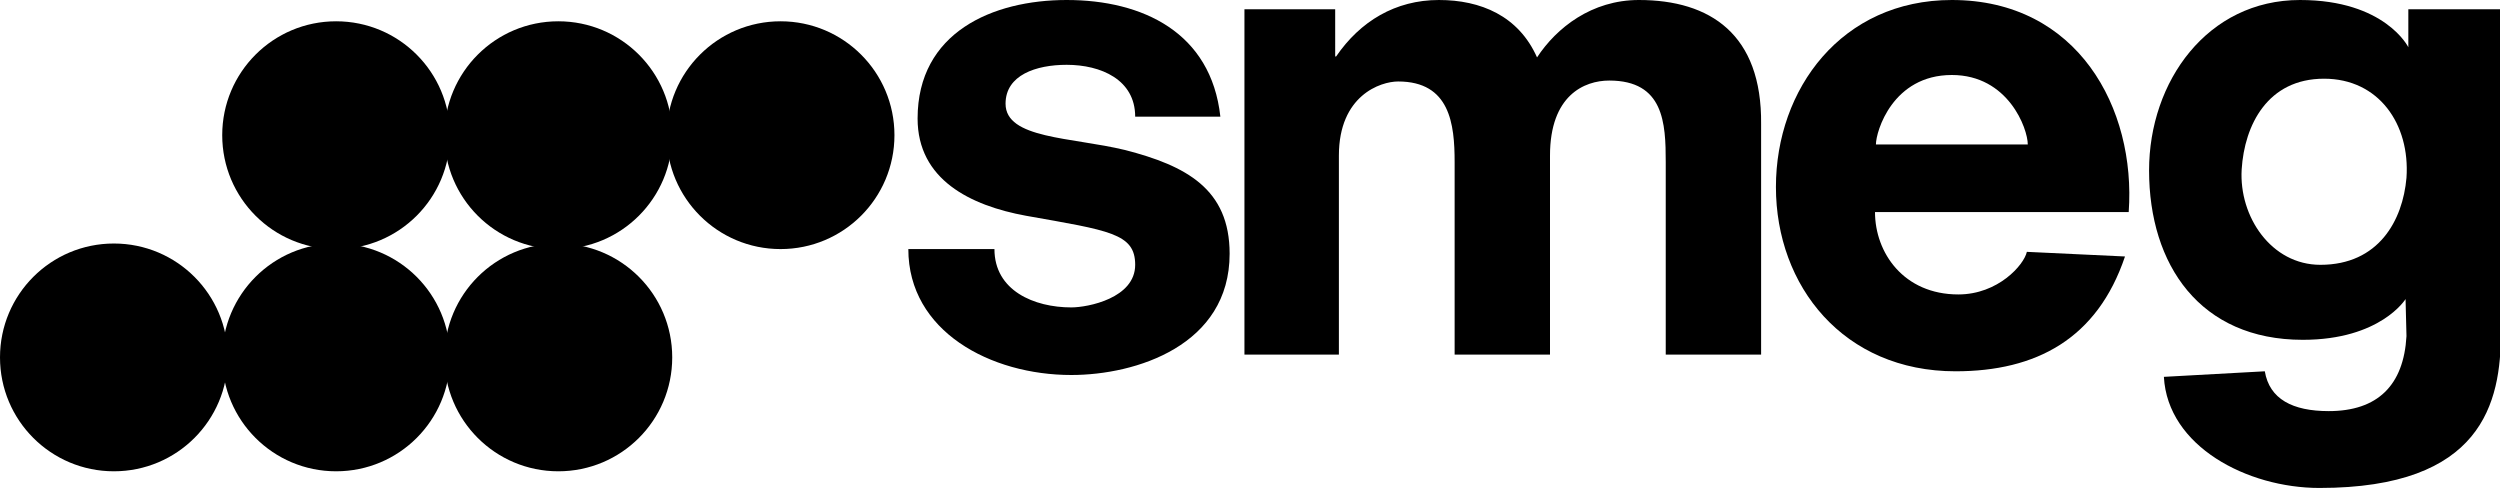 <svg version="1.1" id="Layer_1" xmlns:x="ns_extend;" xmlns:i="ns_ai;" xmlns:graph="ns_graphs;" xmlns="http://www.w3.org/2000/svg" xmlns:xlink="http://www.w3.org/1999/xlink" x="0px" y="0px" viewBox="0 0 270 52.7" style="enable-background:new 0 0 270 52.7;" xml:space="preserve">
 <g>
  <path d="M98.1,26.9c0,8.9,8.9,13.6,17.6,13.6c7,0,17.1-3.2,17.1-13.1c0-7-4.7-9.5-11.3-11.2c-5.8-1.4-12.9-1.2-12.9-5
		c0-3.1,3.3-4.2,6.6-4.2c3.7,0,7.4,1.6,7.4,5.6h9.2C130.8,3.5,123.4,0,115.2,0c-8,0-16.1,3.5-16.1,12.8c0,6.6,5.7,9.4,11.7,10.5
		c9,1.6,11.8,1.9,11.8,5.3c0,3.6-5.1,4.6-6.9,4.6c-4,0-8.3-1.8-8.3-6.3H98.1z">
  </path>
  <path d="M250.6,28.6c-5.3,0-8.8-5.2-8.5-10.3c0.3-4.8,2.8-9.8,8.9-9.8c5.9,0,9.3,4.9,8.9,10.7C259.5,23.8,256.9,28.6,250.6,28.6
		 M270,1h-9.9v4.1c0,0-2.5-5.1-11.7-5.1c-10,0-16.3,8.8-16.3,18.4c0,10.2,5.5,18.3,16.6,18.3c8.4,0,11.1-4.4,11.1-4.4l0.1,4
		c-0.3,5.3-3.1,8.1-8.4,8.1c-3.9,0-6.4-1.3-6.9-4.3l-10.9,0.6c0.4,7.5,9,12,16.8,12c17.6,0,19.6-9.2,19.6-16.8V1z">
  </path>
  <path d="M134.3,38.3h10.3V16.8c0-6.5,4.5-8,6.4-8c5.6,0,6.1,4.6,6.1,8.7v20.8h10.3V16.8c0-6.5,3.7-8.1,6.4-8.1
		c5.9,0,6.1,4.6,6.1,8.8v20.8h10.3V13.4C190.3,3.7,184.7,0,177,0c-5.1,0-8.9,3-11,6.2c-2-4.5-6.1-6.2-10.6-6.2
		c-4.7,0-8.5,2.3-11.1,6.1h-0.1V1h-9.8V38.3z">
  </path>
  <path d="M202.6,15.6c0-1.4,1.8-7.5,8.2-7.5c6.1,0,8.2,5.8,8.2,7.5H202.6z M229.9,22.9C230.7,11.7,224.4,0,210.8,0
		c-11.9,0-19,9.6-19,20.2c0,10.7,7.3,19.9,19.4,19.9c8.7,0,15.3-3.5,18.3-12.4l-10.6-0.5c-0.3,1.4-3.1,4.6-7.4,4.6
		c-5.9,0-9-4.5-9-8.9H229.9z">
  </path>
  <path d="M48,38.6c0-6.8,5.5-12.3,12.3-12.3c6.8,0,12.3,5.5,12.3,12.3c0,6.8-5.5,12.3-12.3,12.3C53.5,50.9,48,45.4,48,38.6">
  </path>
  <path d="M24,38.6c0-6.8,5.5-12.3,12.3-12.3c6.8,0,12.3,5.5,12.3,12.3c0,6.8-5.5,12.3-12.3,12.3C29.5,50.9,24,45.4,24,38.6">
  </path>
  <path d="M0,38.6c0-6.8,5.5-12.3,12.3-12.3c6.8,0,12.3,5.5,12.3,12.3c0,6.8-5.5,12.3-12.3,12.3C5.5,50.9,0,45.4,0,38.6">
  </path>
  <path d="M48,14.6c0-6.8,5.5-12.3,12.3-12.3c6.8,0,12.3,5.5,12.3,12.3c0,6.8-5.5,12.3-12.3,12.3C53.5,26.9,48,21.4,48,14.6">
  </path>
  <path d="M24,14.6c0-6.8,5.5-12.3,12.3-12.3c6.8,0,12.3,5.5,12.3,12.3c0,6.8-5.5,12.3-12.3,12.3C29.5,26.9,24,21.4,24,14.6">
  </path>
  <path d="M72,14.6c0-6.8,5.5-12.3,12.3-12.3c6.8,0,12.3,5.5,12.3,12.3c0,6.8-5.5,12.3-12.3,12.3C77.5,26.9,72,21.4,72,14.6">
  </path>
 </g>
</svg>